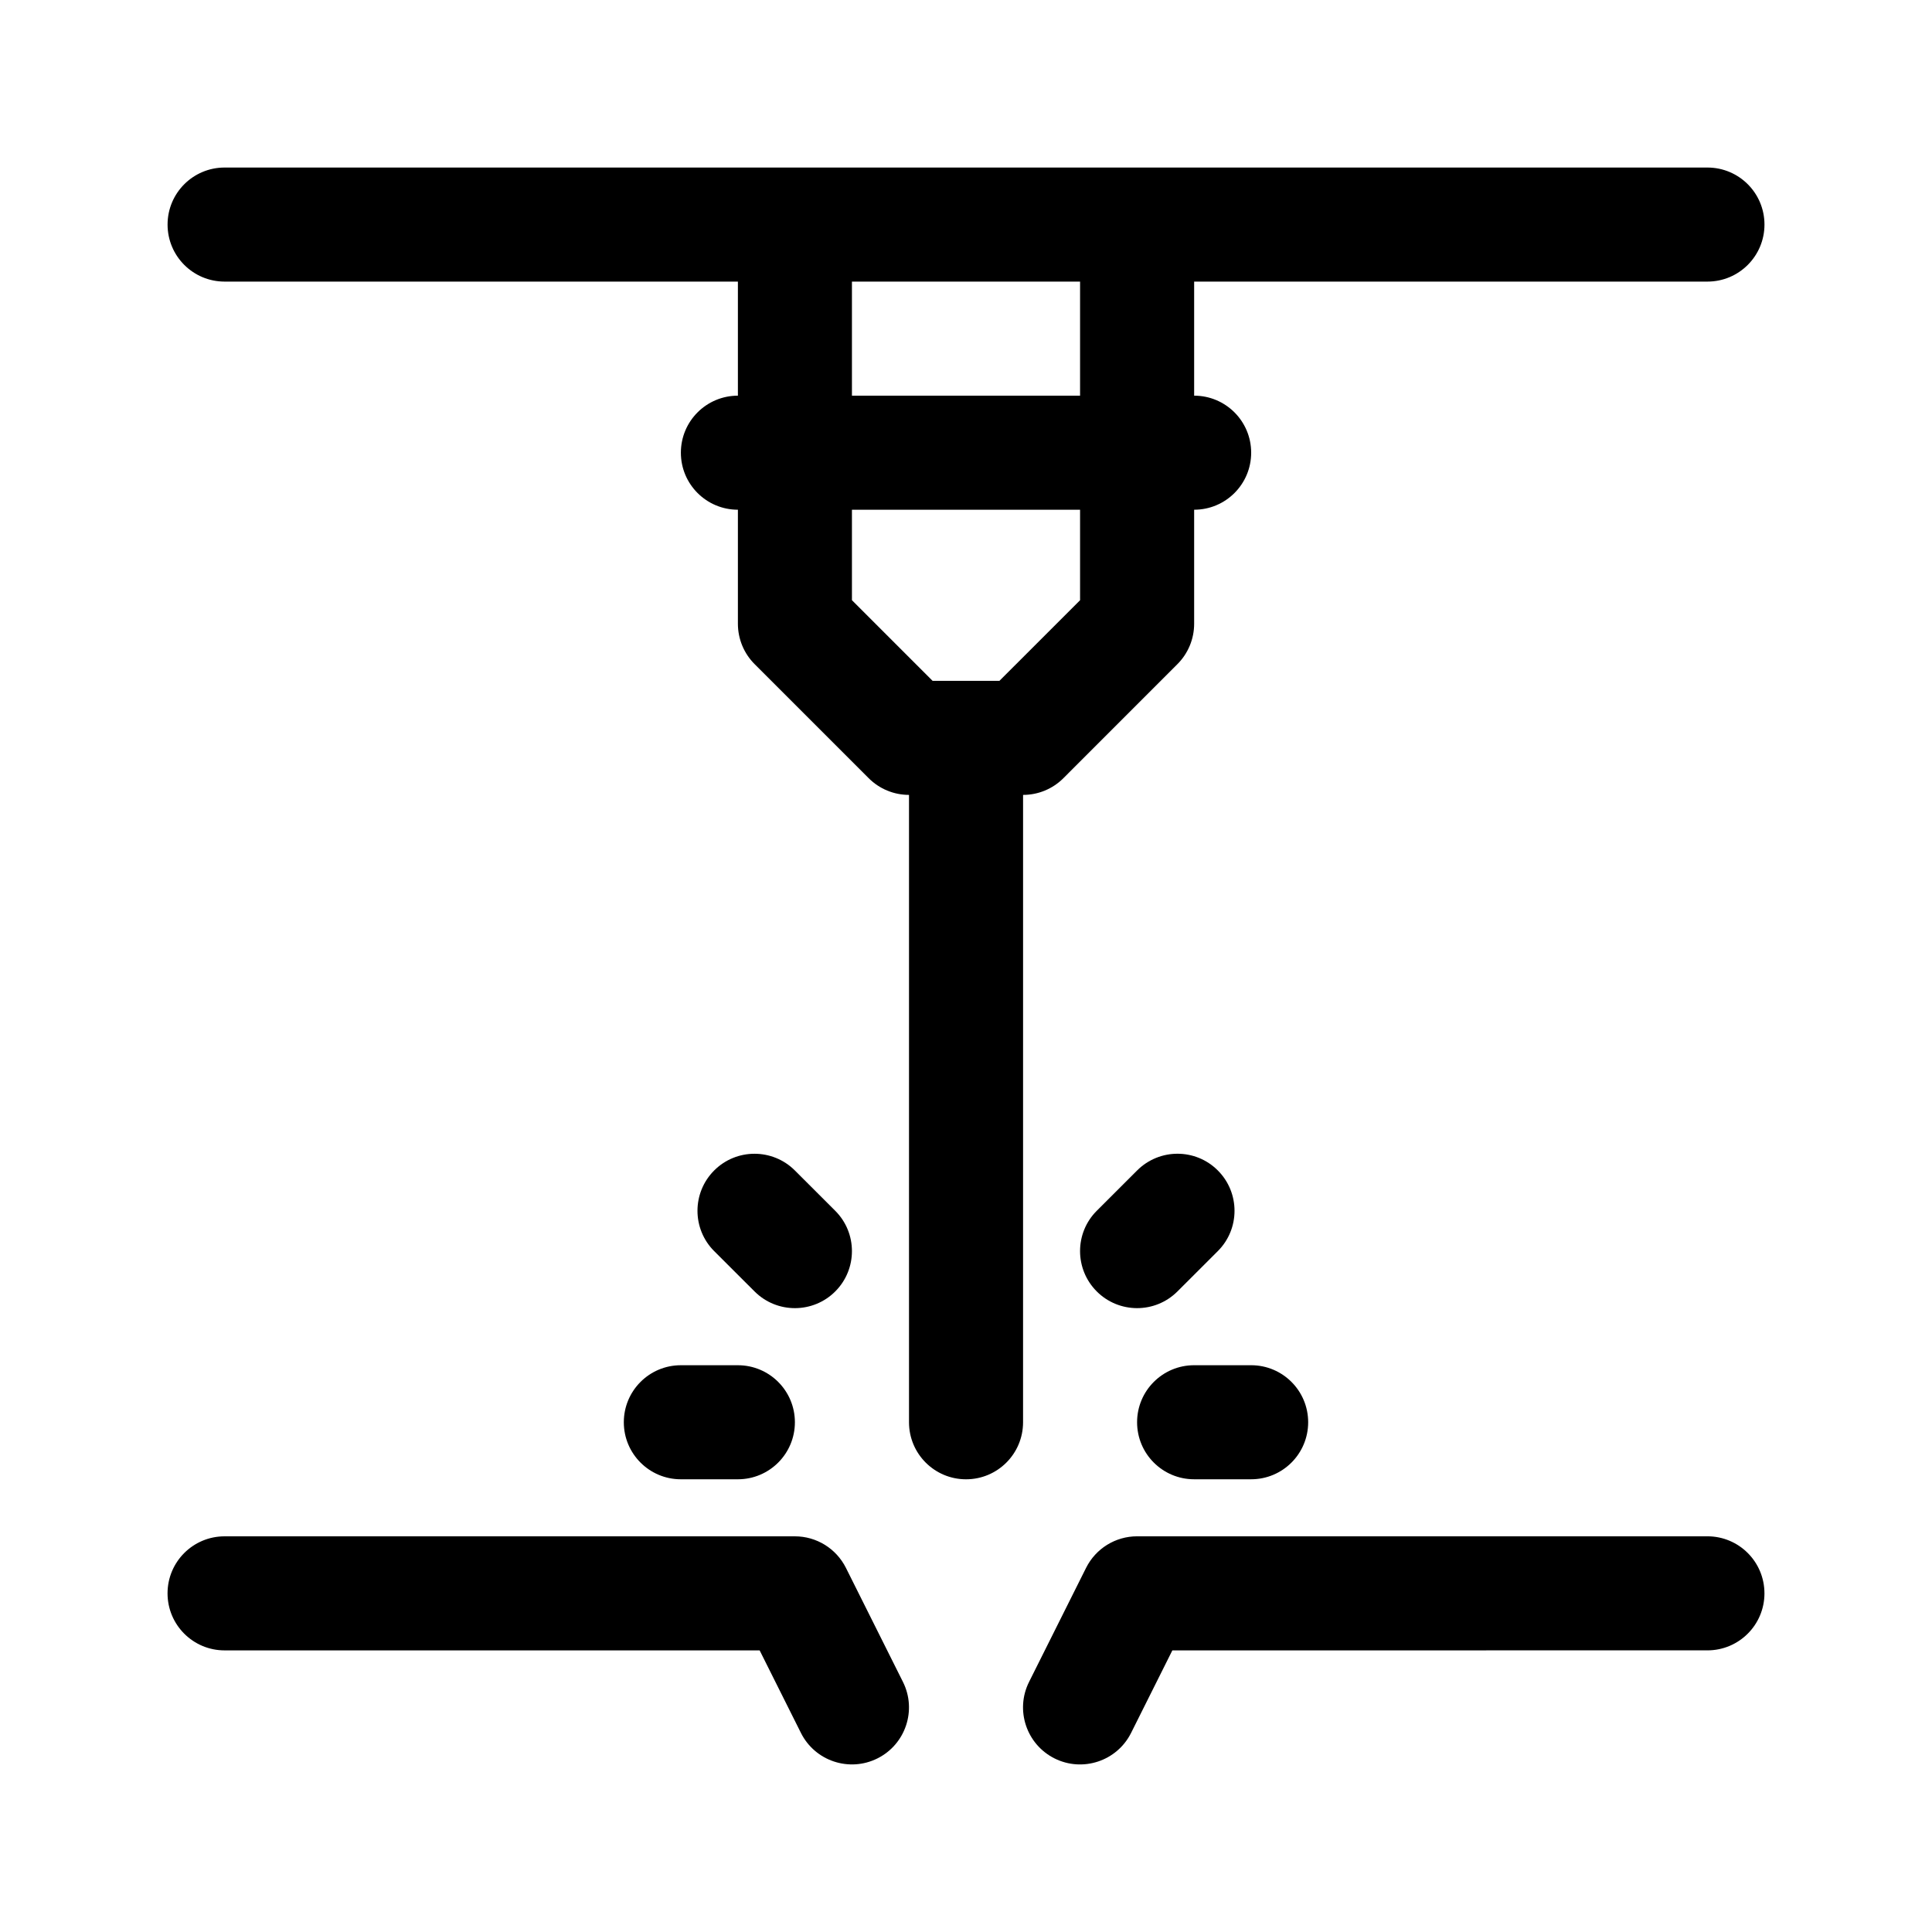 <?xml version="1.0" encoding="UTF-8"?>
<!-- Uploaded to: ICON Repo, www.iconrepo.com, Generator: ICON Repo Mixer Tools -->
<svg fill="#000000" width="800px" height="800px" version="1.1" viewBox="144 144 512 512" xmlns="http://www.w3.org/2000/svg">
 <g>
  <path d="m456.03 320c2.836-2.832 4.43-6.684 4.43-10.688v-30.23c8.352 0 15.113-6.766 15.113-15.113s-6.762-15.113-15.113-15.113v-30.23h136.03c8.352 0 15.113-6.766 15.113-15.113 0-8.348-6.762-15.113-15.113-15.113h-392.97c-8.352 0-15.113 6.766-15.113 15.113 0 8.348 6.762 15.113 15.113 15.113h136.03v30.23c-8.352 0-15.113 6.766-15.113 15.113s6.762 15.113 15.113 15.113v30.23c0 4.004 1.594 7.856 4.43 10.688l30.23 30.23c2.832 2.832 6.668 4.426 10.684 4.426v166.26c0 8.348 6.762 15.113 15.113 15.113 8.352 0 15.113-6.766 15.113-15.113l0.004-166.26c4.016 0 7.856-1.594 10.688-4.43zm-86.258-101.37h60.457v30.23l-60.457-0.004zm39.086 105.8h-17.715l-21.371-21.371v-23.969h60.457v23.973z"/>
  <path d="m324.43 505.8h15.113c8.352 0 15.113 6.766 15.113 15.113s-6.762 15.113-15.113 15.113h-15.113c-8.352 0-15.113-6.766-15.113-15.113 0-8.344 6.762-15.113 15.113-15.113z"/>
  <path d="m445.34 520.91c0-8.348 6.762-15.113 15.113-15.113h15.113c8.352 0 15.113 6.766 15.113 15.113 0 8.348-6.762 15.113-15.113 15.113h-15.113c-8.352 0-15.113-6.766-15.113-15.113z"/>
  <path d="m456.03 486.25c-5.941 5.93-15.523 5.863-21.387-0.016-5.891-5.906-5.891-15.477 0.016-21.371l10.699-10.688c5.906-5.891 15.48-5.906 21.387 0.016 5.891 5.906 5.891 15.477-0.016 21.371z"/>
  <path d="m343.97 486.25-10.699-10.684c-5.906-5.894-5.906-15.469-0.016-21.371 5.906-5.918 15.48-5.906 21.387-0.016l10.699 10.688c5.906 5.894 5.906 15.469 0.016 21.371-5.859 5.871-15.438 5.949-21.387 0.012z"/>
  <path d="m383.29 589.72c3.734 7.465 0.711 16.547-6.762 20.277-7.394 3.699-16.504 0.766-20.277-6.762l-10.938-21.867h-141.8c-8.352 0-15.113-6.766-15.113-15.113 0-8.348 6.762-15.113 15.113-15.113h151.14c5.727 0 10.953 3.234 13.523 8.352z"/>
  <path d="m611.6 566.25c0 8.348-6.762 15.113-15.113 15.113l-141.8 0.004-10.938 21.875c-3.777 7.535-12.898 10.453-20.277 6.762-7.465-3.734-10.496-12.812-6.762-20.277l15.113-30.23c2.566-5.125 7.793-8.359 13.52-8.359h151.14c8.352 0 15.113 6.766 15.113 15.113z"/>
 </g>
</svg>